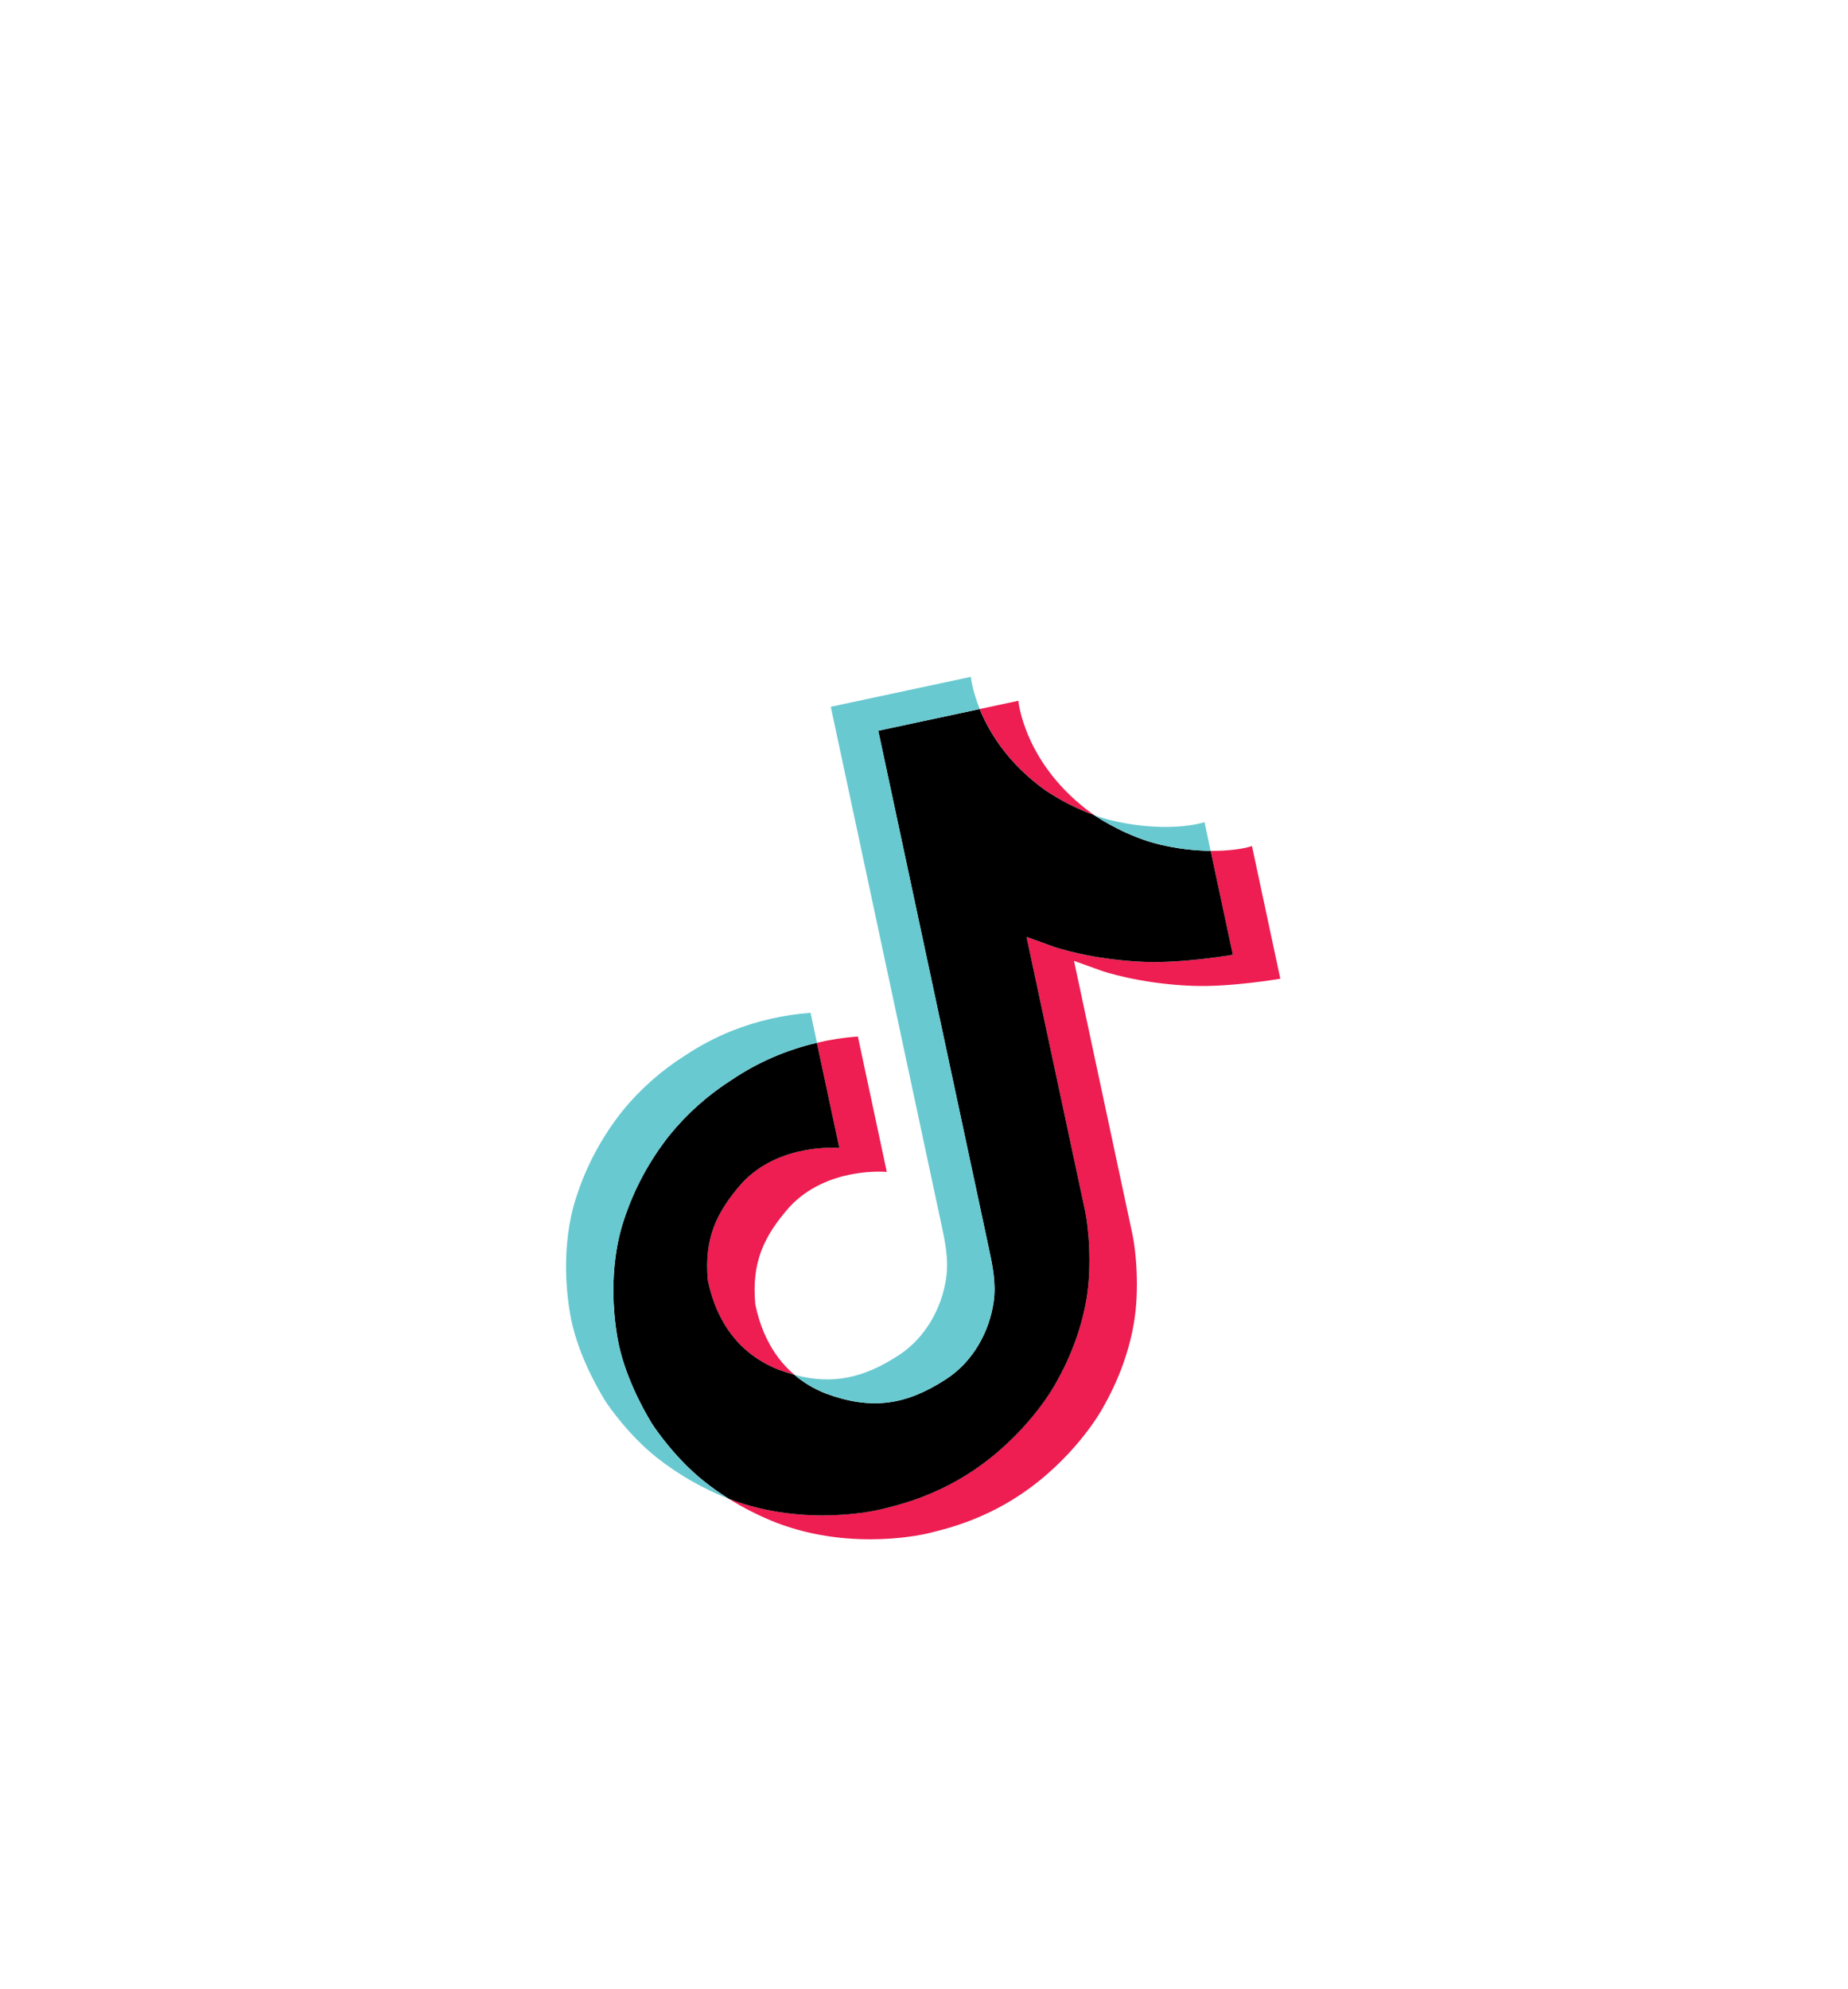 <svg width="145" height="156" viewBox="0 0 145 156" fill="none" xmlns="http://www.w3.org/2000/svg">
<g filter="url(#filter0_dd_9322_2781)">
<path d="M130.687 58.675C137.613 91.08 116.958 122.964 84.553 129.89C52.148 136.817 20.264 116.162 13.338 83.757C6.411 51.352 27.066 19.467 59.471 12.541C91.877 5.615 123.761 26.27 130.687 58.675Z" fill="white"/>
<path d="M55.538 84.432C55.244 81.188 56.163 79.139 58.22 76.801C61.193 73.594 65.859 74.051 65.859 74.051L64.096 65.8C65.153 65.546 66.229 65.381 67.312 65.309L69.581 75.928C69.581 75.928 64.916 75.471 61.944 78.679C59.888 81.015 58.967 83.066 59.262 86.31C59.617 88.031 60.419 90.207 62.319 91.831C61.911 91.721 61.492 91.587 61.059 91.428C57.32 89.931 56.02 86.764 55.538 84.432ZM82.053 46.008C79.083 43.885 77.604 41.417 76.876 39.617L79.903 38.97C79.903 38.97 80.347 44.003 85.777 47.885L85.852 47.937C84.507 47.445 83.231 46.797 82.053 46.008ZM98.234 50.367L100.458 60.772C100.458 60.772 96.563 61.447 93.549 61.33C89.339 61.166 86.44 60.154 86.44 60.154C86.44 60.154 84.43 59.421 84.27 59.374L88.863 80.861C89.119 82.057 89.43 85.115 88.963 87.821C88.356 91.359 86.801 93.929 86.525 94.446C86.525 94.446 84.695 97.861 80.794 100.732C77.277 103.321 73.85 104.007 72.838 104.27C72.838 104.27 66.981 105.766 60.928 103.448C59.615 102.932 58.358 102.299 57.172 101.557L57.203 101.57C63.258 103.888 69.114 102.392 69.114 102.392C70.127 102.129 73.553 101.443 77.069 98.855C80.966 95.985 82.8 92.568 82.8 92.568C83.072 92.053 84.637 89.481 85.238 85.942C85.702 83.238 85.394 80.178 85.138 78.982L80.546 57.498C80.706 57.546 82.715 58.28 82.715 58.28C82.715 58.28 85.615 59.293 89.824 59.455C92.84 59.571 96.734 58.897 96.734 58.897L94.991 50.743C96.375 50.757 97.519 50.597 98.234 50.367Z" fill="#EE1D52"/>
<path d="M94.992 50.743L96.734 58.894C96.734 58.894 92.84 59.568 89.825 59.453C85.616 59.288 82.715 58.277 82.715 58.277C82.715 58.277 80.706 57.543 80.546 57.495L85.139 78.984C85.395 80.181 85.706 83.24 85.24 85.944C84.633 89.484 83.078 92.054 82.801 92.571C82.801 92.571 80.971 95.986 77.07 98.857C73.555 101.446 70.128 102.132 69.115 102.395C69.115 102.395 63.259 103.891 57.204 101.573L57.173 101.559C56.496 101.136 55.845 100.675 55.224 100.179C53.085 98.473 51.522 96.249 51.111 95.607L51.109 95.598C50.43 94.475 48.923 91.751 48.441 88.904C47.591 83.88 48.689 80.451 48.988 79.587C49.768 77.237 50.964 75.029 52.522 73.06C53.903 71.353 55.566 69.874 57.443 68.684C59.457 67.328 61.715 66.349 64.096 65.8L65.859 74.051C65.859 74.051 61.193 73.6 58.221 76.801C56.164 79.139 55.245 81.187 55.539 84.432C56.021 86.764 57.321 89.931 61.058 91.429C61.49 91.589 61.91 91.724 62.318 91.833C63.047 92.453 63.88 92.951 64.783 93.307C68.406 94.645 71.111 94.214 74.25 92.171C76.343 90.807 77.637 88.463 77.965 86.102C78.172 84.627 77.871 83.251 77.567 81.828L68.909 41.32L76.868 39.619C77.597 41.419 79.076 43.887 82.046 46.009C83.225 46.798 84.5 47.446 85.845 47.939C86.272 48.226 88.446 49.635 90.98 50.243C92.29 50.558 93.636 50.725 94.992 50.743Z" fill="black"/>
<path d="M47.402 93.75L47.403 93.756L47.715 94.249C47.679 94.192 47.565 94.018 47.402 93.75Z" fill="#69C9D0"/>
<path d="M57.443 68.684C55.567 69.874 53.904 71.353 52.522 73.06C50.964 75.032 49.77 77.245 48.992 79.597C48.692 80.459 47.595 83.891 48.445 88.915C48.928 91.762 50.434 94.486 51.113 95.609L51.115 95.618C51.528 96.253 53.087 98.477 55.227 100.19C55.849 100.686 56.5 101.147 57.177 101.57C55.124 100.762 53.212 99.664 51.504 98.311C49.383 96.619 47.828 94.42 47.405 93.763C47.404 93.758 47.403 93.753 47.402 93.748L47.4 93.739C46.719 92.618 45.21 89.893 44.73 87.042C43.879 82.019 44.977 78.589 45.277 77.725C46.054 75.371 47.248 73.159 48.806 71.187C50.187 69.479 51.851 68.001 53.728 66.811C54.891 66.034 56.136 65.378 57.441 64.854C59.409 64.076 61.488 63.601 63.6 63.446L64.102 65.798C61.719 66.347 59.459 67.326 57.443 68.684Z" fill="#69C9D0"/>
<path d="M76.875 39.617L68.915 41.319L77.573 81.828C77.878 83.251 78.171 84.624 77.971 86.102C77.635 88.463 76.348 90.805 74.256 92.17C71.117 94.219 68.411 94.644 64.789 93.305C63.885 92.952 63.051 92.456 62.32 91.839C65.335 92.647 67.763 92.103 70.529 90.3C72.619 88.936 73.909 86.592 74.242 84.231C74.451 82.755 74.15 81.38 73.846 79.957L65.186 39.441L76.177 37.092C76.177 37.092 76.269 38.125 76.875 39.617ZM94.51 48.489L94.991 50.743C93.638 50.724 92.294 50.556 90.986 50.242C88.453 49.633 86.278 48.225 85.851 47.937C86.312 48.106 86.783 48.249 87.263 48.364C90.344 49.104 93.181 48.915 94.51 48.489Z" fill="#69C9D0"/>
</g>
<defs>
<filter id="filter0_dd_9322_2781" x="-11.203" y="0" width="166.431" height="166.431" filterUnits="userSpaceOnUse" color-interpolation-filters="sRGB">
<feFlood flood-opacity="0" result="BackgroundImageFix"/>
<feColorMatrix in="SourceAlpha" type="matrix" values="0 0 0 0 0 0 0 0 0 0 0 0 0 0 0 0 0 0 127 0" result="hardAlpha"/>
<feMorphology radius="2" operator="erode" in="SourceAlpha" result="effect1_dropShadow_9322_2781"/>
<feOffset dy="4"/>
<feGaussianBlur stdDeviation="3"/>
<feComposite in2="hardAlpha" operator="out"/>
<feColorMatrix type="matrix" values="0 0 0 0 0 0 0 0 0 0 0 0 0 0 0 0 0 0 0.03 0"/>
<feBlend mode="normal" in2="BackgroundImageFix" result="effect1_dropShadow_9322_2781"/>
<feColorMatrix in="SourceAlpha" type="matrix" values="0 0 0 0 0 0 0 0 0 0 0 0 0 0 0 0 0 0 127 0" result="hardAlpha"/>
<feMorphology radius="4" operator="erode" in="SourceAlpha" result="effect2_dropShadow_9322_2781"/>
<feOffset dy="12"/>
<feGaussianBlur stdDeviation="8"/>
<feComposite in2="hardAlpha" operator="out"/>
<feColorMatrix type="matrix" values="0 0 0 0 0 0 0 0 0 0 0 0 0 0 0 0 0 0 0.08 0"/>
<feBlend mode="normal" in2="effect1_dropShadow_9322_2781" result="effect2_dropShadow_9322_2781"/>
<feBlend mode="normal" in="SourceGraphic" in2="effect2_dropShadow_9322_2781" result="shape"/>
</filter>
</defs>
</svg>
